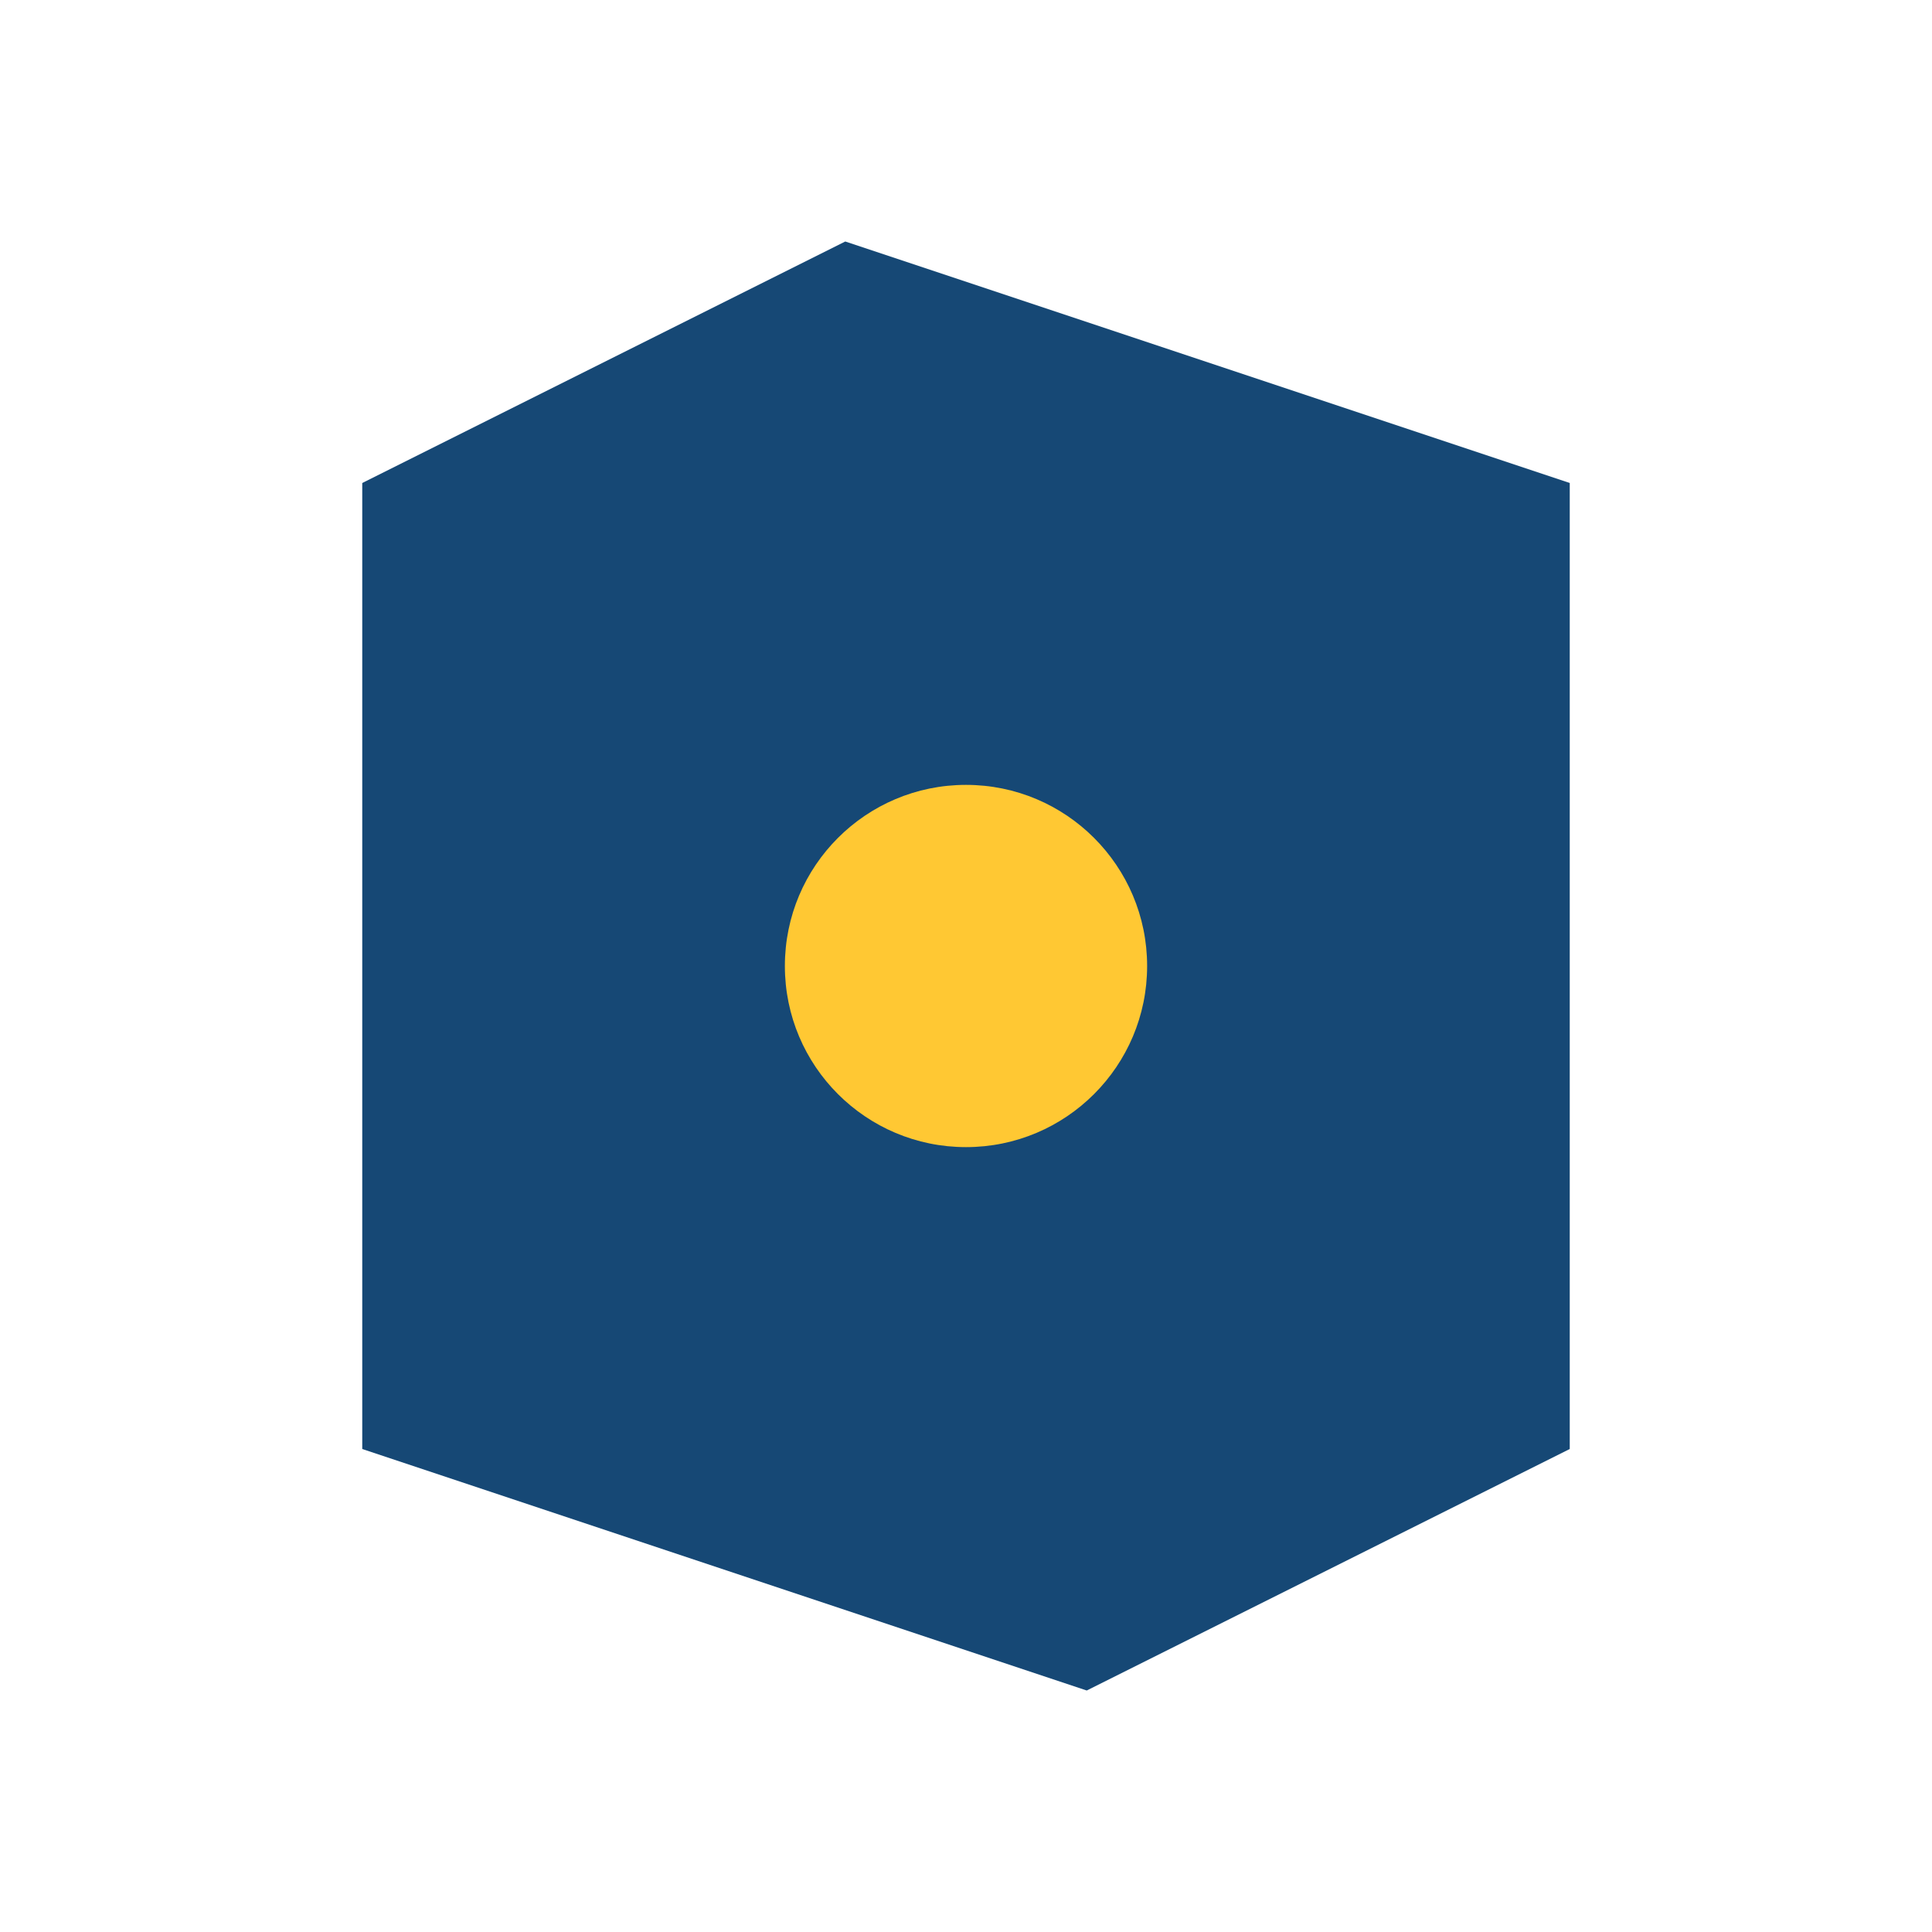 <?xml version="1.0" encoding="UTF-8"?>
<svg xmlns="http://www.w3.org/2000/svg" width="32" height="32" viewBox="0 0 32 32"><path d="M6 8l8-4 12 4v16l-8 4-12-4z" fill="#164875"/><circle cx="16" cy="16" r="3" fill="#FFC833"/></svg>